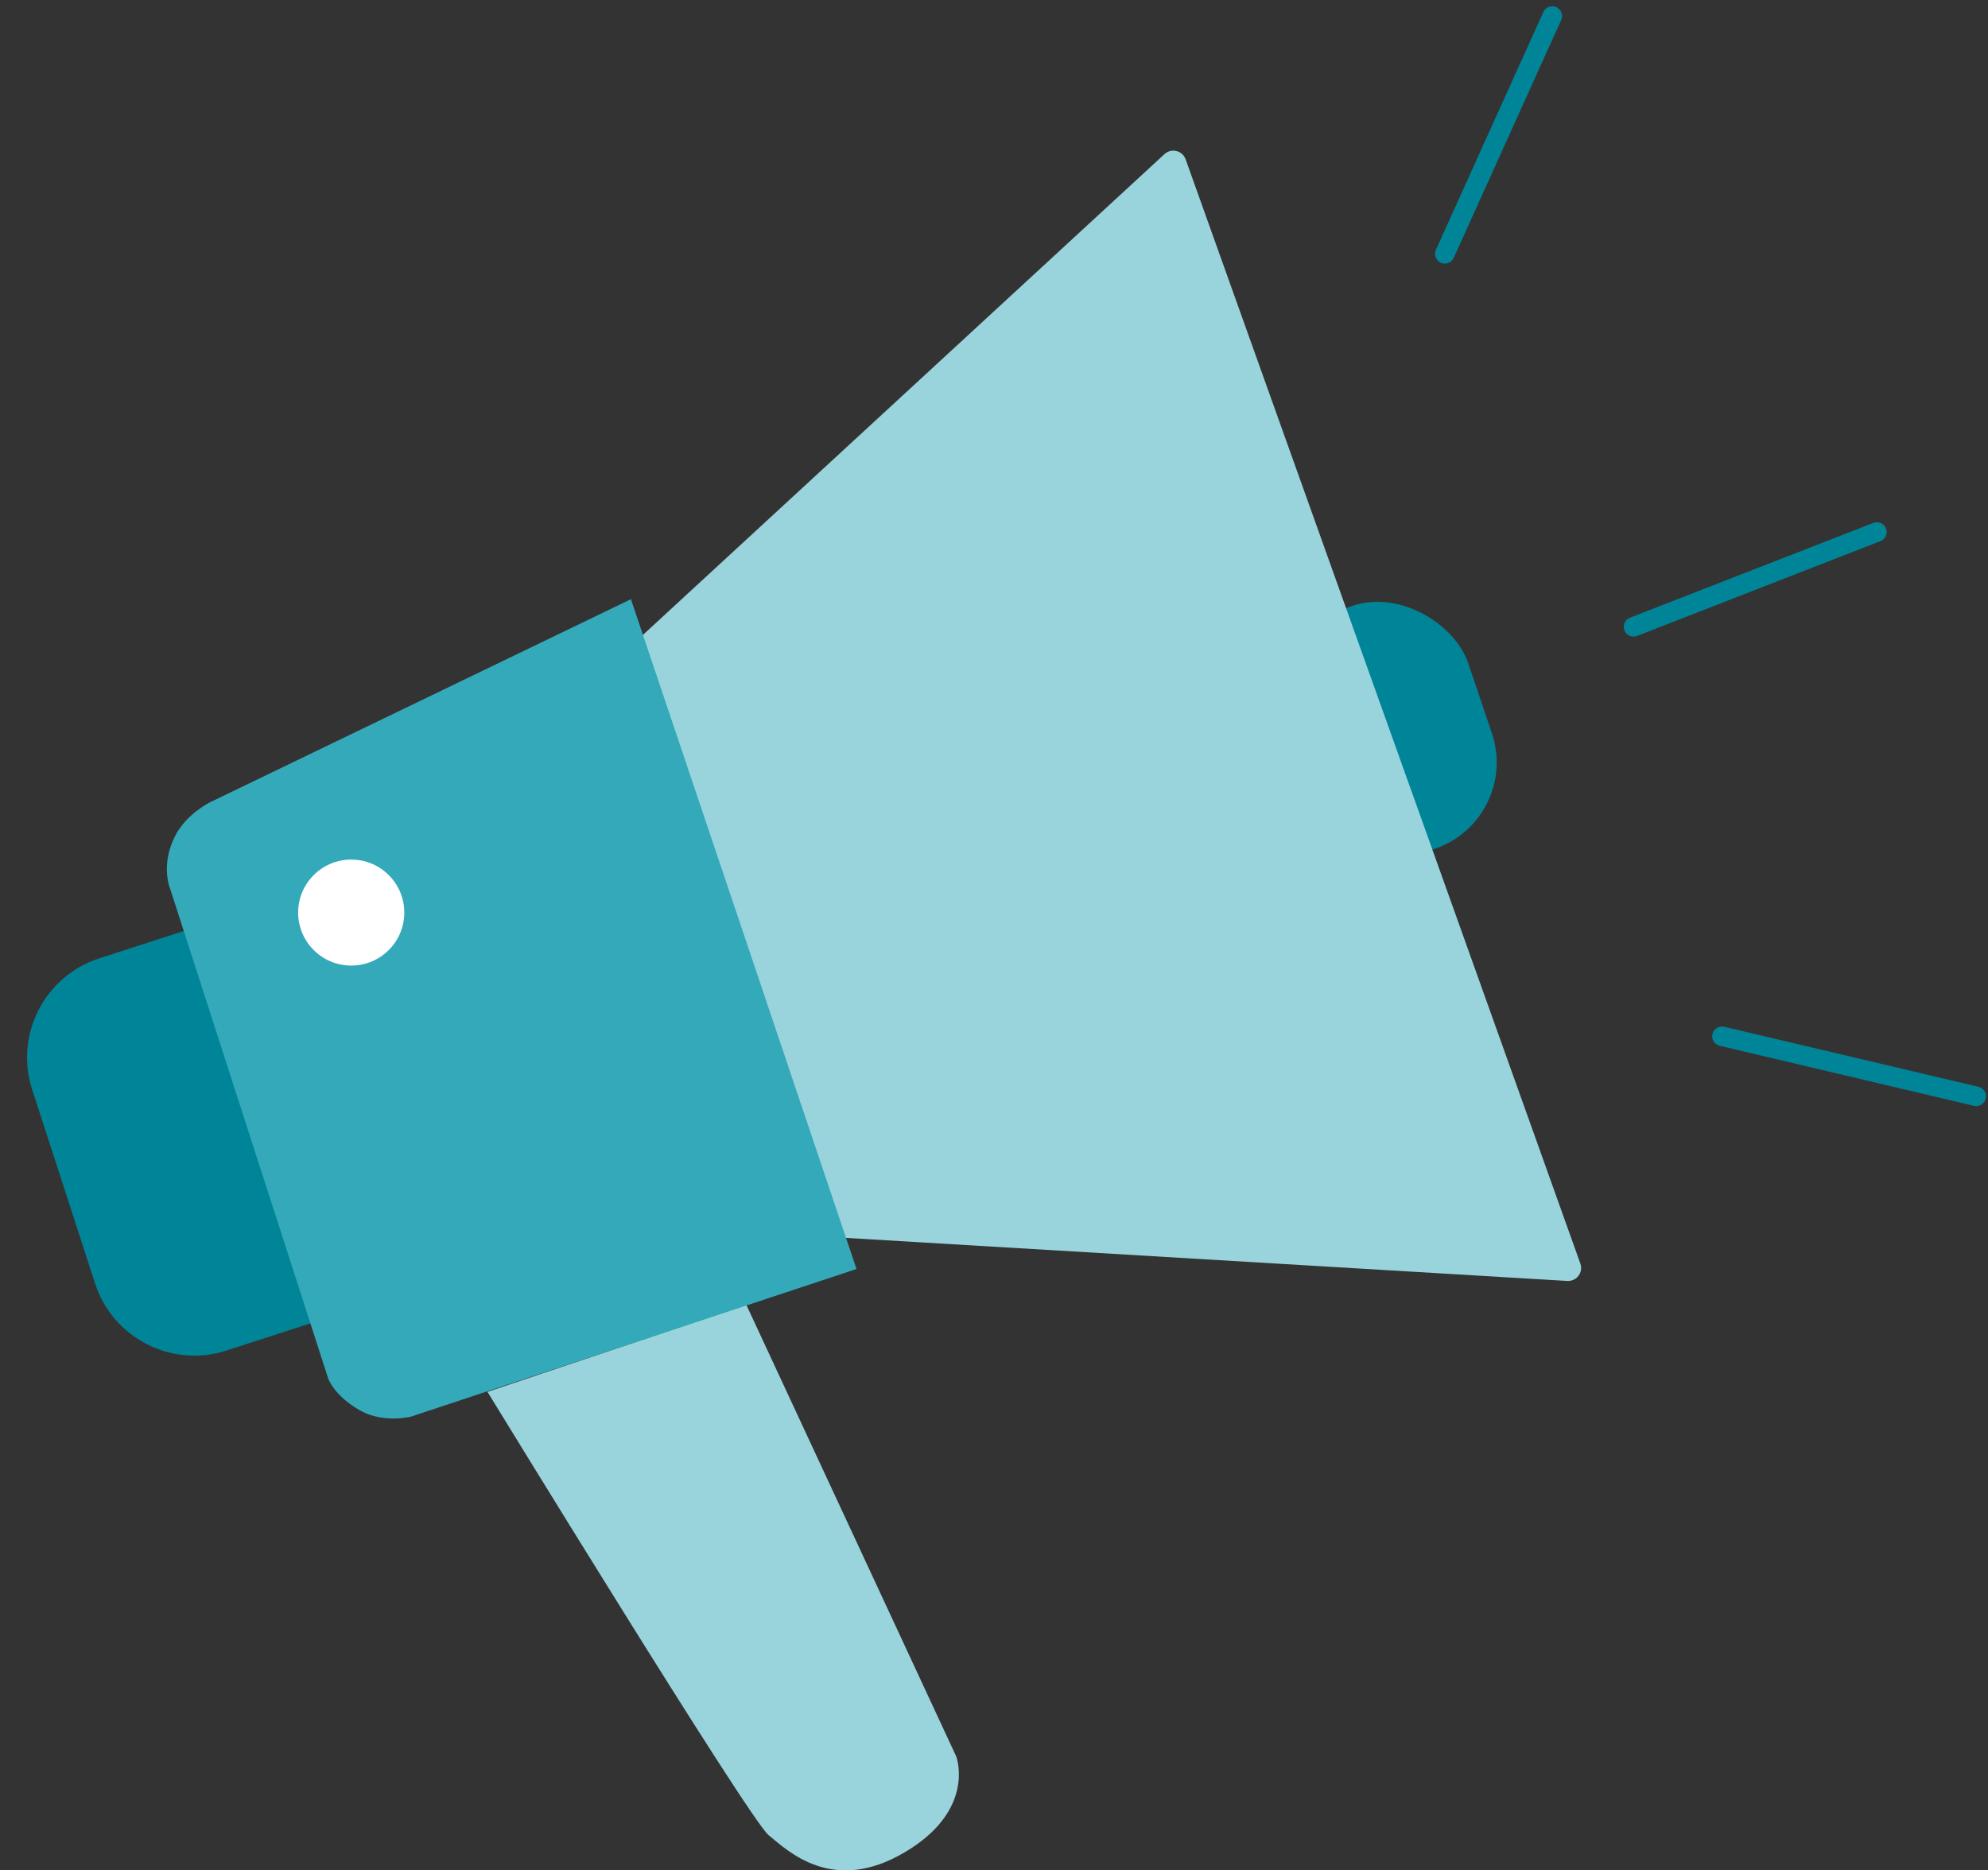 <svg width="305" height="287" viewBox="0 0 305 287" fill="none" xmlns="http://www.w3.org/2000/svg">
<rect x="0" y="0" width="305" height="287" fill="#333333" stroke="none"/>
<path d="M221.665 38.945L238.149 2.464" stroke="#008598" stroke-width="3" stroke-linecap="round"/>
<path d="M250.62 96.18L287.954 81.634" stroke="#008598" stroke-width="3" stroke-linecap="round"/>
<path d="M264.184 159.014L303.182 168.222" stroke="#008598" stroke-width="3" stroke-linecap="round"/>
<path d="M4.938 167.203C2.211 158.798 6.815 149.778 15.223 147.057L29.264 142.513L48.788 202.687L34.747 207.232C26.34 209.953 17.314 205.345 14.586 196.94L4.938 167.203Z" fill="#008598"/>
<rect width="28.045" height="39.383" rx="14.023" transform="matrix(0.948 -0.319 0.32 0.947 194.184 97.438)" fill="#008598"/>
<path fill-rule="evenodd" clip-rule="evenodd" d="M88.97 106.338C88.38 106.882 88.172 107.726 88.442 108.481L116.845 187.957C117.115 188.712 117.809 189.233 118.609 189.281L240.455 196.556C241.886 196.641 242.94 195.237 242.457 193.886L181.897 24.444C181.415 23.095 179.712 22.675 178.658 23.647L88.97 106.338Z" fill="#99D4DD"/>
<path d="M114.504 200.227L74.793 213.577C74.793 213.577 114.921 279.146 117.919 281.597C120.918 284.048 127.763 290.752 138.799 284.228C149.836 277.705 146.703 269.513 146.703 269.513L114.504 200.227Z" fill="#99D4DD"/>
<path d="M55.318 216.468C51.247 214.209 50.342 211.501 50.342 211.501L26.142 136.496C26.142 136.496 24.557 132.88 26.818 128.365C28.573 124.86 32.246 123.094 32.246 123.094L96.797 91.943L131.405 194.724L63.008 217.388C63.008 217.388 58.855 218.431 55.318 216.468Z" fill="#33A9BA"/>
<ellipse cx="53.885" cy="140.031" rx="8.143" ry="8.133" fill="white"/>
</svg>